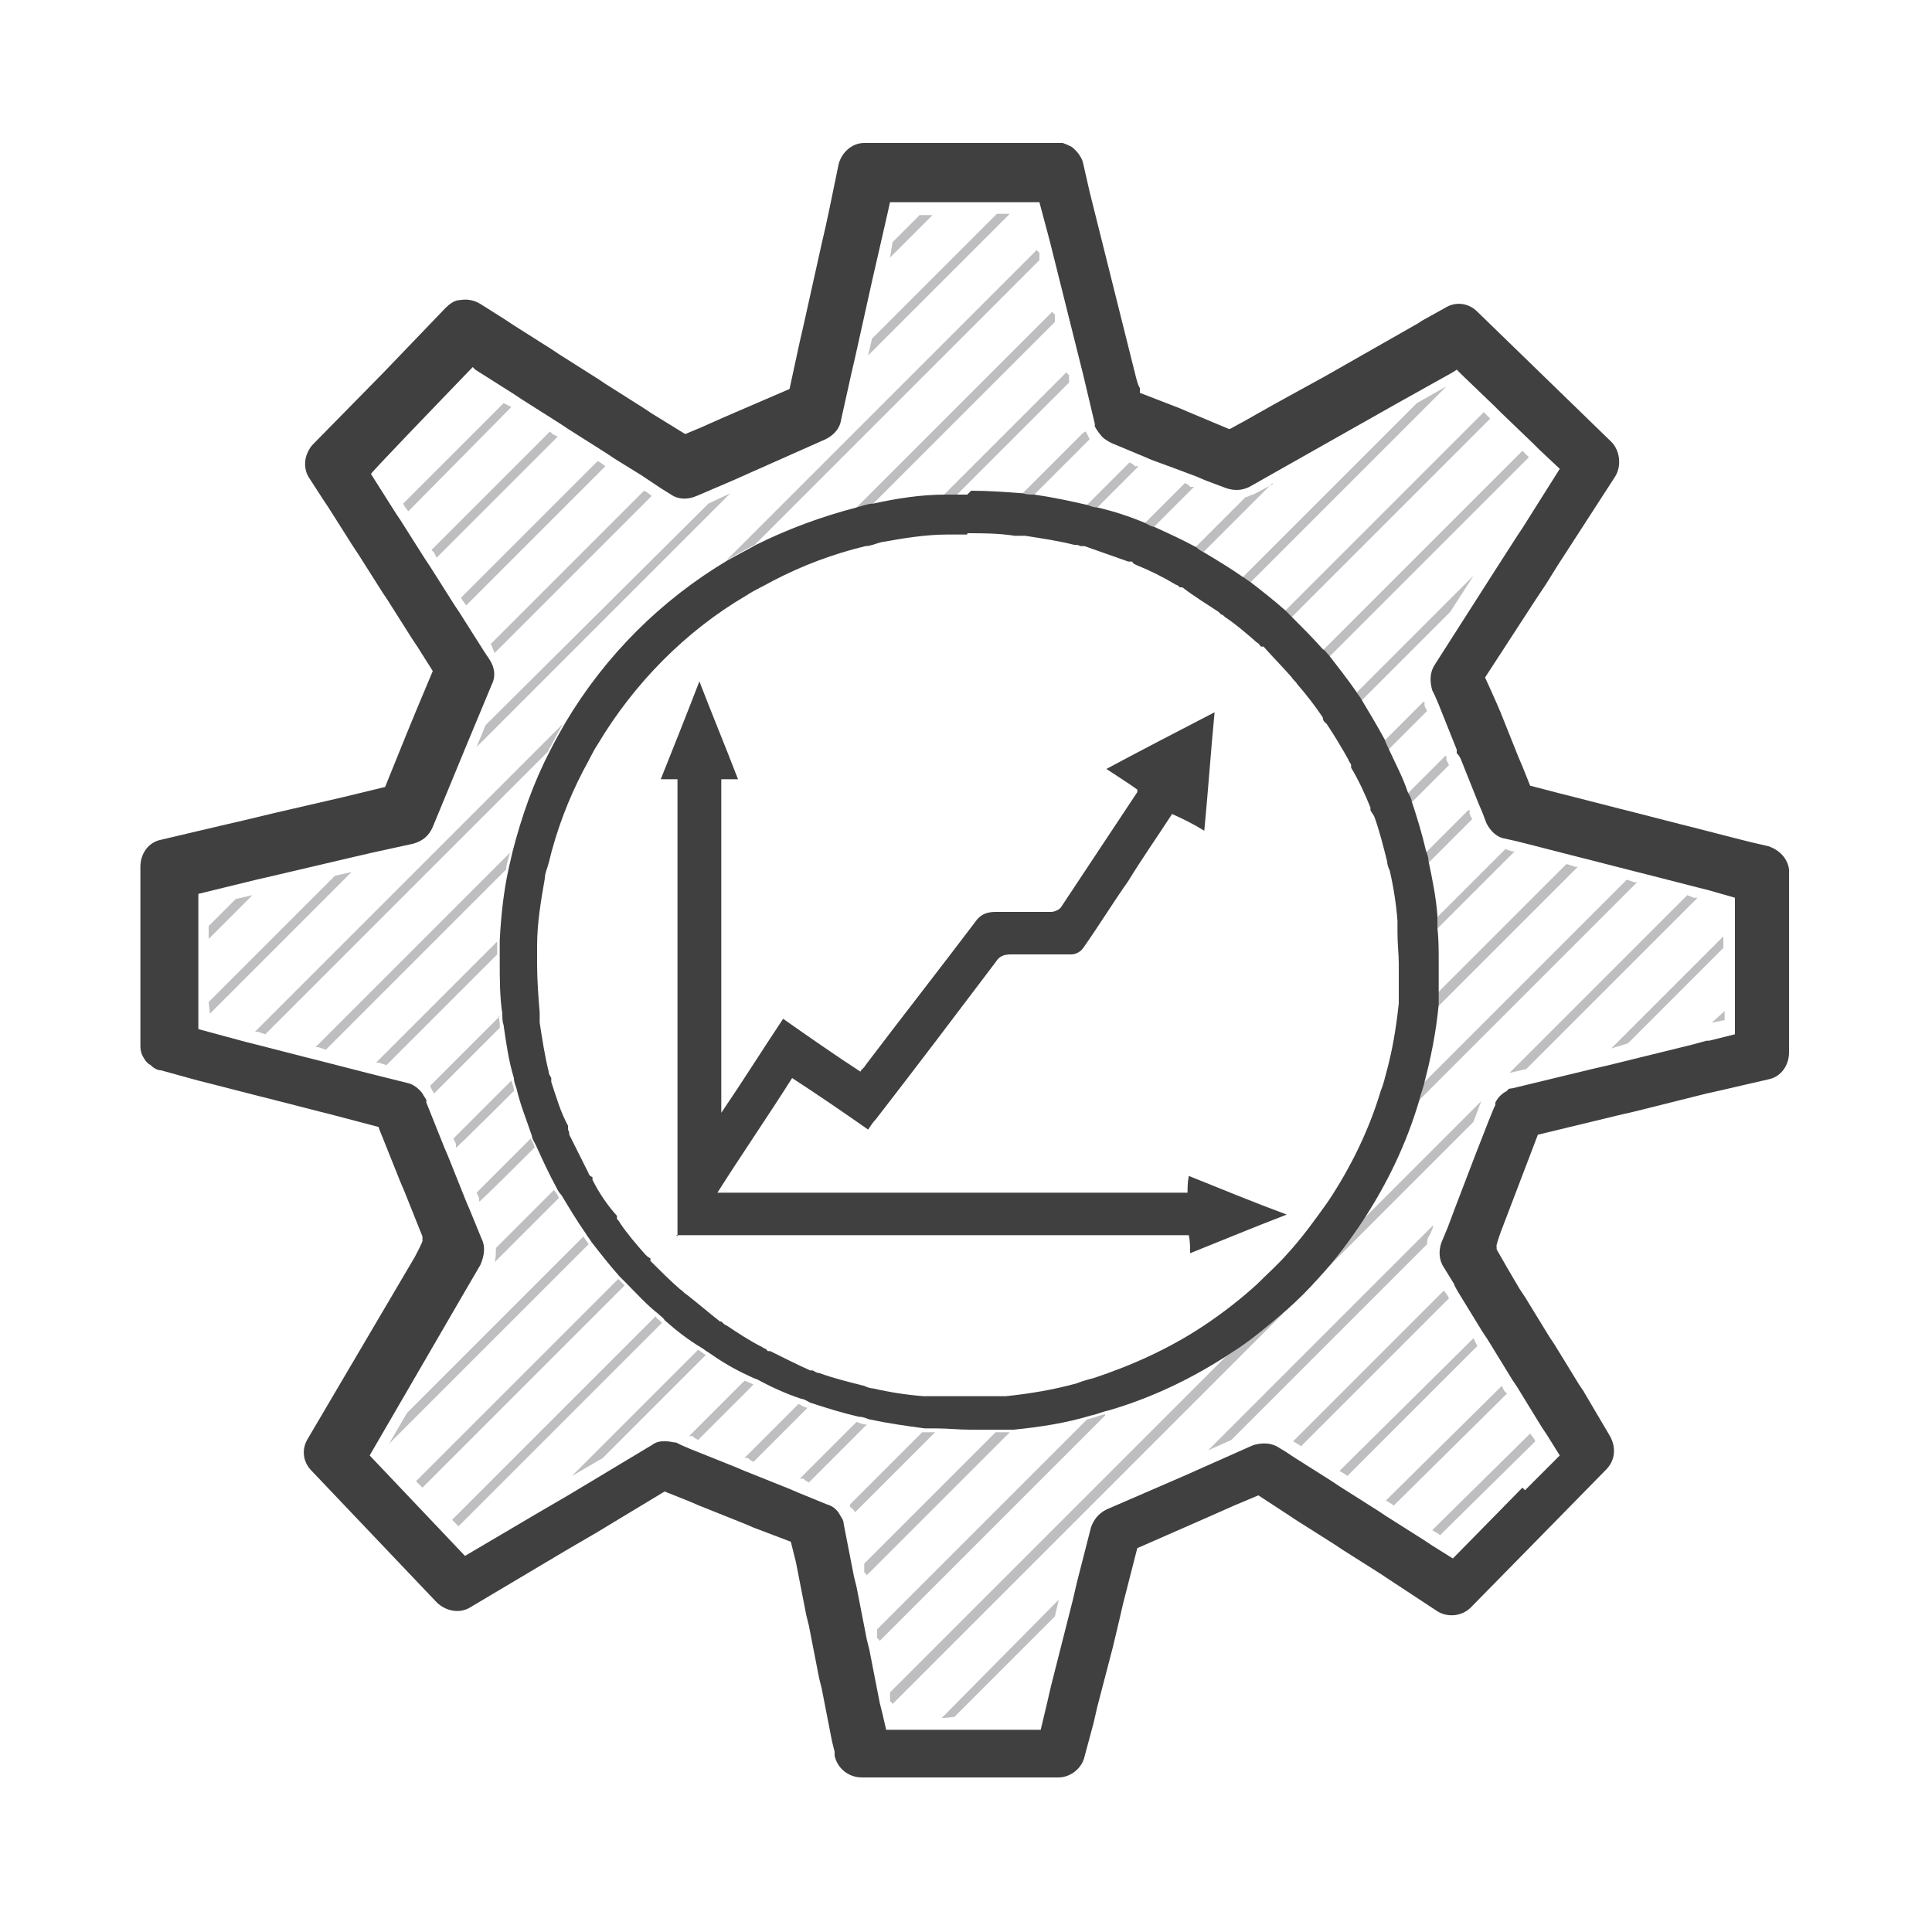 <?xml version="1.0" encoding="UTF-8"?>
<svg id="PLANT_Engineering" data-name="PLANT Engineering" xmlns="http://www.w3.org/2000/svg" version="1.1" viewBox="0 0 150 150">
  <defs>
    <style>
      .cls-1 {
        fill: #bebdbf;
      }

      .cls-1, .cls-2 {
        stroke-width: 0px;
      }

      .cls-2 {
        fill: #404040;
      }
    </style>
  </defs>
  <g id="Verhoging_rendement_productie" data-name="Verhoging rendement productie">
    <path class="cls-1" d="M116.9,65.9l-5.5,5.5c0,.3,0,.6,0,.9l6.2-6.2h-.2c0,0-.6-.2-.6-.2"/>
    <path class="cls-1" d="M71.6,111.2l-5.6,5.6v.2c.2.1.3.3.4.4l6.2-6.2c-.3,0-.6,0-.9,0"/>
    <path class="cls-1" d="M121.6,67.1l-10.1,10.1c0,.4,0,.7,0,1.1l11-11h-.2c0,0-.6-.2-.6-.2"/>
    <path class="cls-1" d="M78.4,111.2c-.4,0-.7,0-1.1,0l-10.2,10.2v.7c.1,0,.2.2.2.2l11.1-11.1"/>
    <path class="cls-1" d="M112.2,58.7l-3.1,3.1c0,.2.2.5.3.7l3.1-3.1-.2-.4v-.3"/>
    <path class="cls-1" d="M62,109l-4.2,4.2h.3c0,.1.4.3.4.3l4.2-4.2c-.2,0-.5-.2-.7-.3"/>
    <path class="cls-1" d="M66.5,110.4l-4.4,4.4h.3c0,.1.4.3.4.3l4.5-4.5c-.3,0-.5-.1-.8-.2"/>
    <path class="cls-1" d="M114,62.9l-3.4,3.4c0,.3.1.5.2.8l3.5-3.5-.2-.4v-.3"/>
    <path class="cls-1" d="M85.8,109.8c-.5.1-.9.3-1.4.4l-16.3,16.3v.7c.1,0,.2.2.2.2l17.5-17.5"/>
    <path class="cls-1" d="M126.3,68.3l-15.9,15.9c-.1.5-.3.9-.4,1.4l17.1-17.1h-.2c0,0-.6-.2-.6-.2"/>
    <polyline class="cls-1" points="131 69.5 117.2 83.3 117.2 83.3 118.5 83 131.8 69.7 131.5 69.7 131 69.5"/>
    <path class="cls-1" d="M99.6,101.9c-1.4,1.3-2.9,2.4-4.4,3.4l-26.1,26.1v.7c.1,0,.2.2.2.2l15-15c.2-.2.4-.4.6-.6l14.7-14.7"/>
    <path class="cls-1" d="M115,85.5l-9.5,9.5c-1,1.6-2.2,3-3.4,4.4l12.3-12.3.6-1.6"/>
    <path class="cls-1" d="M111.2,95.2l-17.4,17.4,1.8-.8,15.2-15.2c0-.2,0-.5.2-.7l.3-.7"/>
    <polyline class="cls-1" points="138.9 67.5 138.9 68.5 138.9 67.8 138.9 67.5"/>
    <polyline class="cls-1" points="82.2 124.2 73.1 133.4 74.1 133.3 81.9 125.5 82.2 124.2"/>
    <polyline class="cls-1" points="133.8 72.7 125.1 81.4 126.4 81 133.8 73.6 133.8 72.7 133.8 72.7"/>
    <polyline class="cls-1" points="133.9 78.5 132.9 79.4 133.9 79.2 133.9 78.5 133.9 78.5"/>
    <polyline class="cls-1" points="112.1 100.2 100.4 111.9 100.9 112.2 101 112.3 112.5 100.8 112.4 100.6 112.1 100.2"/>
    <polyline class="cls-1" points="114.4 103.9 104 114.2 104.5 114.5 104.6 114.6 114.7 104.5 114.6 104.3 114.4 103.9"/>
    <polyline class="cls-1" points="116.6 107.6 107.6 116.5 108.1 116.8 108.2 116.9 117 108.2 116.8 108 116.6 107.6"/>
    <polyline class="cls-1" points="118.8 111.3 111.2 118.8 111.7 119.1 111.8 119.2 119.2 111.9 119.1 111.7 118.8 111.3"/>
    <polyline class="cls-1" points="39.1 31.3 31.3 39.1 31.4 39.3 31.7 39.7 39.7 31.6 39.3 31.4 39.1 31.3"/>
    <polyline class="cls-1" points="42.7 33.5 33.5 42.7 33.7 42.9 33.9 43.3 43.3 33.9 42.9 33.7 42.7 33.5"/>
    <polyline class="cls-1" points="46.4 35.8 35.8 46.4 35.9 46.6 36.2 47 47 36.2 46.6 35.9 46.4 35.8"/>
    <polyline class="cls-1" points="19.6 69.5 18.3 69.8 16.2 71.9 16.2 72.9 16.2 72.9 19.6 69.5"/>
    <polyline class="cls-1" points="50 38.1 38.1 50 38.2 50.2 38.4 50.7 50.6 38.5 50.2 38.2 50 38.1"/>
    <polyline class="cls-1" points="27.3 67.7 26 68 16.2 77.8 16.3 78.7 16.3 78.7 27.3 67.7"/>
    <polyline class="cls-1" points="78.4 16.6 77.4 16.6 67.7 26.3 67.4 27.6 78.4 16.6"/>
    <polyline class="cls-1" points="56.7 38.3 55 39.1 37.7 56.3 37 58 56.7 38.3"/>
    <path class="cls-1" d="M80.5,19.4l-24.1,24.1c.7-.4,1.4-.8,2.2-1.2l22.1-22.1v-.6c-.1,0-.2-.2-.2-.2"/>
    <path class="cls-1" d="M43.7,56.2l-23.9,23.9h.2c0,0,.6.2.6.2l21.9-21.9c.4-.7.8-1.5,1.2-2.2"/>
    <path class="cls-1" d="M81.7,24.2l-15.3,15.3c.4-.1.9-.2,1.3-.3l14.2-14.2v-.6c-.1,0-.2-.2-.2-.2"/>
    <path class="cls-1" d="M39.6,66.2l-15.1,15.1h.2c0,0,.6.2.6.2l14-14c0-.4.2-.9.3-1.3"/>
    <path class="cls-1" d="M39.7,83.9l-4.5,4.5.2.4v.3c.1,0,4.5-4.4,4.5-4.4,0-.3-.1-.5-.2-.8"/>
    <path class="cls-1" d="M87.7,35.9l-3.7,3.7c.3,0,.5.1.8.2l3.6-3.6h-.3c0-.1-.4-.3-.4-.3"/>
    <path class="cls-1" d="M92,37.5l-3.5,3.5c.2,0,.5.2.7.3l3.5-3.5h-.3c0-.1-.4-.3-.4-.3"/>
    <path class="cls-1" d="M41.2,88.4l-4.2,4.2.2.4v.3c.1,0,4.3-4.2,4.3-4.2,0-.2-.2-.5-.3-.7"/>
    <path class="cls-1" d="M38.6,73.1l-9.4,9.4h.2c0,0,.6.2.6.2l8.6-8.6c0-.3,0-.7,0-1"/>
    <path class="cls-1" d="M82.8,28.9l-9.5,9.5c.3,0,.7,0,1,0l8.7-8.7v-.6c-.1,0-.2-.2-.2-.2"/>
    <path class="cls-1" d="M84.1,33.6l-5,5c.3,0,.6,0,.9.1l4.6-4.6h0c-.1-.2-.2-.4-.3-.6"/>
    <path class="cls-1" d="M38.8,78.9l-5.4,5.4h0c.1.3.2.4.3.6l5.1-5.1c0-.3,0-.6-.1-.9"/>
    <path class="cls-1" d="M43,92.4l-4.5,4.5c0,.4,0,.8-.1,1.1l5-5c-.1-.2-.2-.4-.4-.6"/>
    <path class="cls-1" d="M98.8,37.6l-1.5.8c-.2,0-.4.2-.6.2l-4.2,4.2c.2.1.4.2.6.4l5.7-5.7"/>
    <path class="cls-1" d="M112.3,30l-2.3,1.3-13.9,13.9c.2.1.4.3.6.4l15.5-15.5"/>
    <path class="cls-1" d="M45.3,96l-13.7,13.7-1.4,2.4,15.5-15.5c-.1-.2-.3-.4-.4-.6"/>
    <path class="cls-1" d="M48,99.3l-15.7,15.7.5.5,15.7-15.7c-.2-.2-.3-.3-.5-.5"/>
    <path class="cls-1" d="M115.2,32l-15.7,15.7c.2.2.3.3.5.5l15.7-15.7-.5-.5h0"/>
    <path class="cls-1" d="M118.2,35l-15.8,15.8c.2.2.3.4.5.5l15.8-15.8-.5-.5h0"/>
    <path class="cls-1" d="M50.9,102.2l-15.8,15.8.5.5,15.8-15.8c-.2-.2-.4-.3-.5-.5"/>
    <path class="cls-1" d="M114.4,44.7l-9.3,9.3c.1.2.3.4.4.6l7.1-7.1,1.8-2.8"/>
    <path class="cls-1" d="M54.2,104.8l-9.8,9.8,2.4-1.4,8-8c-.2-.1-.4-.3-.6-.4"/>
    <path class="cls-1" d="M57.9,107.1l-4.4,4.4h.3c0,.1.4.3.4.3l4.3-4.3c-.2-.1-.4-.2-.7-.3"/>
    <path class="cls-1" d="M110.5,54.5l-3.2,3.2c.1.2.2.4.3.7l3.2-3.2-.2-.4v-.3"/>
    <polyline class="cls-1" points="72.4 16.7 71.4 16.7 69.3 18.8 69.1 20 72.4 16.7"/>
    <path class="cls-2" d="M75.1,41.4c1.2,0,2.4,0,3.7.2.2,0,.4,0,.7,0h.1c1.3.2,2.6.4,3.8.7.2,0,.3,0,.5.1h.3c1.1.4,2.3.8,3.4,1.2h.3c.1.2.2.2.4.3,1,.4,2,.9,3,1.5.1,0,.2.1.3.2h.2c.9.7,1.9,1.3,2.8,1.9l.2.2c.1,0,.2.1.3.2.9.6,1.7,1.3,2.5,2,.1,0,.2.2.3.3h.2c.8.9,1.5,1.6,2.2,2.4.1.2.3.3.4.5.7.8,1.4,1.7,2,2.6h0c0,.3.2.4.3.5.6.9,1.2,1.9,1.7,2.8,0,.1.2.3.2.4v.2c.6,1,1.1,2.1,1.5,3.1v.2c.1.2.2.3.3.5.4,1.1.7,2.3,1,3.5,0,.2.1.5.2.7.3,1.3.5,2.6.6,3.9,0,.2,0,.4,0,.7v.2c0,.9.1,1.7.1,2.4s0,1.3,0,2.1c0,.3,0,.7,0,1-.2,1.9-.5,3.7-1,5.5-.1.4-.2.8-.4,1.3-.9,3-2.3,5.9-4.1,8.6-1,1.4-2,2.8-3.2,4.1-.7.8-1.5,1.5-2.3,2.3-1.2,1.1-2.6,2.2-4.1,3.2-2.7,1.8-5.6,3.1-8.6,4.1-.4.1-.8.2-1.3.4-1.8.5-3.6.8-5.5,1-.3,0-.7,0-1,0-.8,0-1.5,0-2.1,0s-1.5,0-2.4,0h-.2c-.2,0-.4,0-.7,0-1.3-.1-2.6-.3-3.9-.6-.2,0-.5-.1-.7-.2-1.2-.3-2.4-.6-3.5-1-.2,0-.3-.1-.5-.2h-.2c-1.1-.5-2.1-1-3.1-1.5h-.2c-.1-.2-.3-.2-.4-.3-1-.5-1.9-1.1-2.8-1.7-.1,0-.3-.2-.4-.3h-.1c-.9-.7-1.7-1.4-2.6-2.1-.2-.1-.3-.3-.5-.4-.8-.7-1.6-1.5-2.3-2.2v-.2c-.2-.1-.3-.2-.4-.3-.7-.8-1.4-1.6-2-2.5,0-.1-.2-.2-.2-.3v-.2c-.8-.9-1.4-1.8-1.9-2.8v-.2c-.2-.1-.3-.2-.3-.3-.5-1-1-2-1.5-3,0-.1,0-.2-.1-.4v-.3c-.6-1.1-.9-2.2-1.3-3.4v-.3c-.1-.2-.2-.3-.2-.5-.3-1.2-.5-2.5-.7-3.8h0c0-.4,0-.6,0-.8-.1-1.2-.2-2.5-.2-3.7s0-.2,0-.3v-.3s0-.2,0-.2c0-.2,0-.5,0-.7,0-1.7.3-3.5.6-5.2,0-.4.2-.8.3-1.2.6-2.5,1.5-4.9,2.7-7.2.4-.7.7-1.4,1.1-2,2.8-4.7,6.8-8.8,11.6-11.6.6-.4,1.3-.7,2-1.1,2.3-1.2,4.7-2.1,7.2-2.7.4,0,.8-.2,1.2-.3,1.7-.3,3.4-.6,5.2-.6.2,0,.5,0,.7,0h.2s.3,0,.3,0c.1,0,.2,0,.3,0M75.1,38.4c-.2,0-.5,0-.7,0-.3,0-.7,0-1,0-1.9,0-3.8.3-5.6.7-.4,0-.9.2-1.3.3-2.7.7-5.4,1.7-7.8,2.9-.7.4-1.5.8-2.2,1.2-5.2,3.1-9.5,7.4-12.6,12.6-.4.7-.8,1.4-1.2,2.2-1.3,2.5-2.2,5.1-2.9,7.8-.1.4-.2.9-.3,1.3-.4,1.8-.6,3.7-.7,5.6,0,.3,0,.7,0,1,0,.2,0,.5,0,.7,0,1.3,0,2.7.2,4,0,.3,0,.6.1.9.2,1.4.4,2.8.8,4.1,0,.3.1.5.2.8.3,1.3.8,2.5,1.2,3.7,0,.2.2.5.3.7.5,1.1,1,2.2,1.6,3.3.1.2.2.4.4.6.6,1,1.2,2,1.9,3,.1.2.3.4.4.6.7.9,1.4,1.8,2.2,2.7.2.2.3.3.5.5.8.8,1.6,1.7,2.5,2.4.2.2.4.3.5.5.9.8,1.8,1.5,2.8,2.1.2.1.4.3.6.4,1,.7,2,1.3,3.1,1.8.2.1.4.2.7.3,1.1.6,2.2,1.1,3.4,1.5.2,0,.5.2.7.3,1.2.4,2.5.8,3.8,1.1.3,0,.5.1.8.2,1.4.3,2.8.5,4.3.7.3,0,.6,0,.9,0,.9,0,1.7.1,2.6.1s1.5,0,2.3,0c.4,0,.7,0,1.1,0,2-.2,4-.5,6-1.1.5-.1.9-.3,1.4-.4,3.4-1,6.5-2.5,9.4-4.4,1.6-1,3-2.2,4.4-3.4.9-.8,1.7-1.6,2.5-2.5,1.3-1.4,2.4-2.9,3.4-4.4,1.9-2.9,3.4-6,4.4-9.4.1-.5.3-.9.4-1.4.5-1.9.9-3.9,1.1-6,0-.4,0-.7,0-1.1,0-.8,0-1.5,0-2.3s0-1.7-.1-2.6c0-.3,0-.6,0-.9-.1-1.4-.4-2.9-.7-4.3,0-.3-.1-.5-.2-.8-.3-1.3-.7-2.6-1.1-3.8,0-.2-.2-.5-.3-.7-.4-1.2-1-2.3-1.5-3.4-.1-.2-.2-.4-.3-.7-.6-1.1-1.2-2.1-1.8-3.1-.1-.2-.3-.4-.4-.6-.7-1-1.4-1.9-2.1-2.8-.2-.2-.3-.4-.5-.5-.8-.9-1.6-1.7-2.4-2.5-.2-.2-.3-.3-.5-.5-.9-.8-1.8-1.5-2.7-2.2-.2-.1-.4-.3-.6-.4-1-.7-2-1.3-3-1.9-.2-.1-.4-.2-.6-.4-1.1-.6-2.2-1.1-3.3-1.6-.2,0-.5-.2-.7-.3-1.2-.5-2.4-.9-3.7-1.2-.3,0-.5-.1-.8-.2-1.3-.3-2.7-.6-4.1-.8-.3,0-.6,0-.9-.1-1.3-.1-2.6-.2-4-.2Z"/>
    <path class="cls-2" d="M123,108.1l-.4-.6-1.9-3.1-.4-.6-1.9-3.1-.4-.6-1-1.7-.8-1.4v-.2c-.1,0,.3-1.1.3-1.1l2.9-7.6,6.2-1.5,1.3-.3,5.6-1.4.9-.2,1.3-.3,2.6-.6c1-.2,1.6-1.1,1.6-2.1v-1.4s0-1,0-1v-4.9c0,0,0-1,0-1v-4.9c0,0,0-.7,0-.7v-.3c-.1-.8-.7-1.5-1.6-1.8l-1.3-.3-.8-.2-3.9-1-.8-.2-3.9-1-.8-.2-3.9-1-.8-.2-2.3-.6-.6-1.5-.3-.7-1.4-3.5-.3-.7-.4-.9-.5-1.1,3.9-6,.8-1.2,1-1.6,4.4-6.8c.5-.8.4-2-.3-2.7l-10.4-10.1c-.7-.7-1.7-.8-2.5-.3l-1.8,1-.3.2-7.2,4.1-4,2.2-2.3,1.3-1.1.6h-.1s-3.1-1.3-3.1-1.3l-.7-.3-3.1-1.2v-.4c-.1,0-.3-.8-.3-.8l-1-4-.2-.8-1-4-.2-.8-1-4-.2-.8-.5-2.2c-.1-.5-.5-1-.9-1.3-.2-.1-.4-.2-.7-.3-.1,0-.3,0-.4,0h-4.5c0,0-1,0-1,0h-5c0,0-1,0-1,0h-3.5c-1,0-1.8.8-2,1.7l-.7,3.4-.3,1.4-.3,1.3-1.4,6.3-.3,1.3-.8,3.7-5.1,2.2-1.8.8-1.2.5-2.6-1.6h0s-.6-.4-.6-.4l-3-1.9-.6-.4-3-1.9-.6-.4-3-1.9-.6-.4-1.9-1.2c-.5-.3-1-.4-1.6-.3-.4,0-.8.3-1.1.6l-4.8,5-5.5,5.6c-.2.2-.3.4-.4.6-.3.6-.3,1.4.1,2l1.1,1.7.4.6,1.9,3,.4.6,1.9,3,.4.6,1.9,3,.4.6,1.2,1.9-1.3,3.1-.7,1.7-1.7,4.2-3.3.8-1.3.3-3.9.9-2.5.6-1.3.3-5.1,1.2c-1,.2-1.6,1.1-1.6,2.1v.5s0,2.9,0,2.9v1s0,4.9,0,4.9v1s0,3.6,0,3.6c0,.4.1.7.3,1,.1.2.3.4.5.5.2.2.5.4.8.4l2.9.8.8.2,3.9,1,.8.2,3.9,1,.8.2,3.8,1h0c0,.1.3.8.3.8l1.4,3.5.3.7,1.4,3.5v.3c.1,0-.6,1.3-.6,1.3l-8.3,14.1c-.5.8-.4,1.8.3,2.5l9.7,10.2c.7.7,1.8.9,2.6.4l7.4-4.4,2.4-1.4,5.3-3.2,2,.8.7.3,3.5,1.4.7.3,2.9,1.1.2.8.2.8.8,4.1.2.8.8,4.1.2.8.8,4.1.2.8v.3c.2,1,1.1,1.7,2.1,1.7h.8s1,0,1,0h5c0,0,1,0,1,0h5c0,0,1,0,1,0h0s1.5,0,1.5,0c.9,0,1.8-.7,2-1.6l.7-2.6.3-1.3,1.2-4.6.5-2.1.3-1.3,1.1-4.3,5.7-2.5,1.8-.8,1.9-.8,2.3,1.5.6.4,3,1.9.6.4,3,1.9.6.4,3.8,2.5c.8.5,1.9.4,2.6-.3l5.5-5.6,5-5.1c.7-.7.8-1.7.3-2.6l-2.3-3.9ZM118.2,115.5l-5.4,5.5-1.6-1-.6-.4-3-1.9-.6-.4-3-1.9-.6-.4-3-1.9-.6-.4-.5-.3c-.6-.4-1.3-.4-2-.2l-3.6,1.6-1.8.8-6,2.6c-.6.3-1,.8-1.2,1.4l-1.1,4.3-.3,1.3-1.7,6.7-.3,1.3-.5,2.1h-1.6s-1,0-1,0h-5c0,0-1,0-1,0h-3.4s-.3-1.3-.3-1.3l-.2-.8-.8-4.1-.2-.8-.8-4.1-.2-.8-.8-4.1h0c0-.3-.2-.5-.3-.7-.2-.4-.6-.7-1-.8l-2.2-.9-.7-.3-3.5-1.4-.7-.3-3.5-1.4-.7-.3-.4-.2c-.2,0-.5-.1-.8-.1-.4,0-.7,0-1.1.3l-6.5,3.9-2.4,1.4-5.6,3.3-7.4-7.8,7.2-12.4,1.4-2.4h0c.3-.7.4-1.4.1-2l-.9-2.2-.3-.7-1.4-3.5-.3-.7-1.4-3.5v-.2c-.1-.2-.2-.3-.3-.5-.3-.4-.7-.7-1.1-.8l-2.4-.6-.8-.2-3.9-1-.8-.2-3.9-1-.8-.2-3.7-1v-.2s0-1,0-1v-4.9c0,0,0-1,0-1v-3.4s4.5-1.1,4.5-1.1l1.3-.3,6.4-1.5,1.3-.3,3.2-.7c.7-.2,1.2-.6,1.5-1.3l1.9-4.6.7-1.7,2-4.8c.3-.6.2-1.3-.2-1.9h0s-.4-.6-.4-.6l-1.9-3-.4-.6-1.9-3-.4-.6-1.9-3-.4-.6-1.9-3h0c0-.1,5.3-5.6,5.3-5.6l2.6-2.7.2.2,3,1.9.6.4,3,1.9.6.4,3,1.9.6.4,2.1,1.3.9.6.6.4.8.5c.6.4,1.3.4,2,.1l2.8-1.2,1.8-.8,5.4-2.4c.6-.3,1.1-.8,1.2-1.5l.8-3.6.3-1.3,1.4-6.3.3-1.3.8-3.5.2-.9h3.4s1,0,1,0h5c0,0,1,0,1,0h1.2s.8,3,.8,3l.2.8,1,4,.2.8,1,4,.2.8.9,3.8v.2c.1.2.3.5.4.6.2.3.5.5.9.7l2.4,1,.7.3,1.9.7,1.6.6.7.3,1.6.6c.6.2,1.2.2,1.8-.1l2.3-1.3,2.3-1.3,6.9-3.9,4.3-2.4.3-.2.4.4,2.5,2.4.5.5,2.5,2.4.5.5,1.6,1.5-2.9,4.6-.4.6-1.8,2.8-4.6,7.2c-.4.6-.4,1.3-.2,2l.2.4.3.7,1.4,3.5v.3c.1,0,.3.4.3.4l1.4,3.5.3.7.3.8c.3.6.8,1.1,1.4,1.2l.9.2.8.2,3.9,1,.8.2,3.9,1,.8.2,3.9,1,.8.2,2.1.6v2.2s0,1,0,1v4.9c0,0,0,1,0,1v1.5s-2,.5-2,.5h-.2s-1.1.3-1.1.3l-6.5,1.6-1.3.3-6.2,1.5c-.1,0-.3,0-.4.2-.4.2-.7.5-.9.9v.2c-.1,0-3.1,7.9-3.1,7.9l-.6,1.6-.5,1.2c-.2.6-.2,1.3.2,1.9l.8,1.3h0c0,.1.3.6.3.6l1.9,3.1.4.6,1.9,3.1.4.6,1.9,3.1.4.6,1,1.6-2.7,2.7Z"/>
    <path class="cls-2" d="M52.6,96v-35.5c-.4,0-.8,0-1.3,0,1-2.5,2-5,3-7.6,1,2.6,2,5,3,7.6-.5,0-.9,0-1.3,0v25.9c1.7-2.5,3.2-4.9,4.8-7.3,2,1.4,4,2.8,6,4.1.1-.2.3-.3.4-.5,2.8-3.7,5.7-7.4,8.5-11.1.4-.6.9-.8,1.6-.8,1.4,0,2.9,0,4.3,0,.3,0,.7-.2.8-.4,2-3,3.9-5.9,5.9-8.9,0,0,0,0,0-.2-.7-.5-1.5-1-2.4-1.6,2.8-1.5,5.5-2.9,8.4-4.4-.3,3.1-.5,6.1-.8,9.2-.8-.5-1.6-.9-2.5-1.3-1.1,1.7-2.3,3.4-3.4,5.2-1.2,1.7-2.3,3.5-3.5,5.2-.2.3-.6.5-.9.5-1.6,0-3.1,0-4.7,0-.5,0-.9.1-1.2.6-3.1,4.1-6.2,8.2-9.3,12.2-.2.2-.4.5-.6.8-2-1.4-3.9-2.7-5.9-4-1.9,3-3.9,5.9-5.8,8.9h36.5c0-.4,0-.8.1-1.3,2.5,1,4.9,2,7.6,3-2.6,1-5,2-7.5,3,0-.5,0-.9-.1-1.4h-39.8Z"/>
  </g>
</svg>